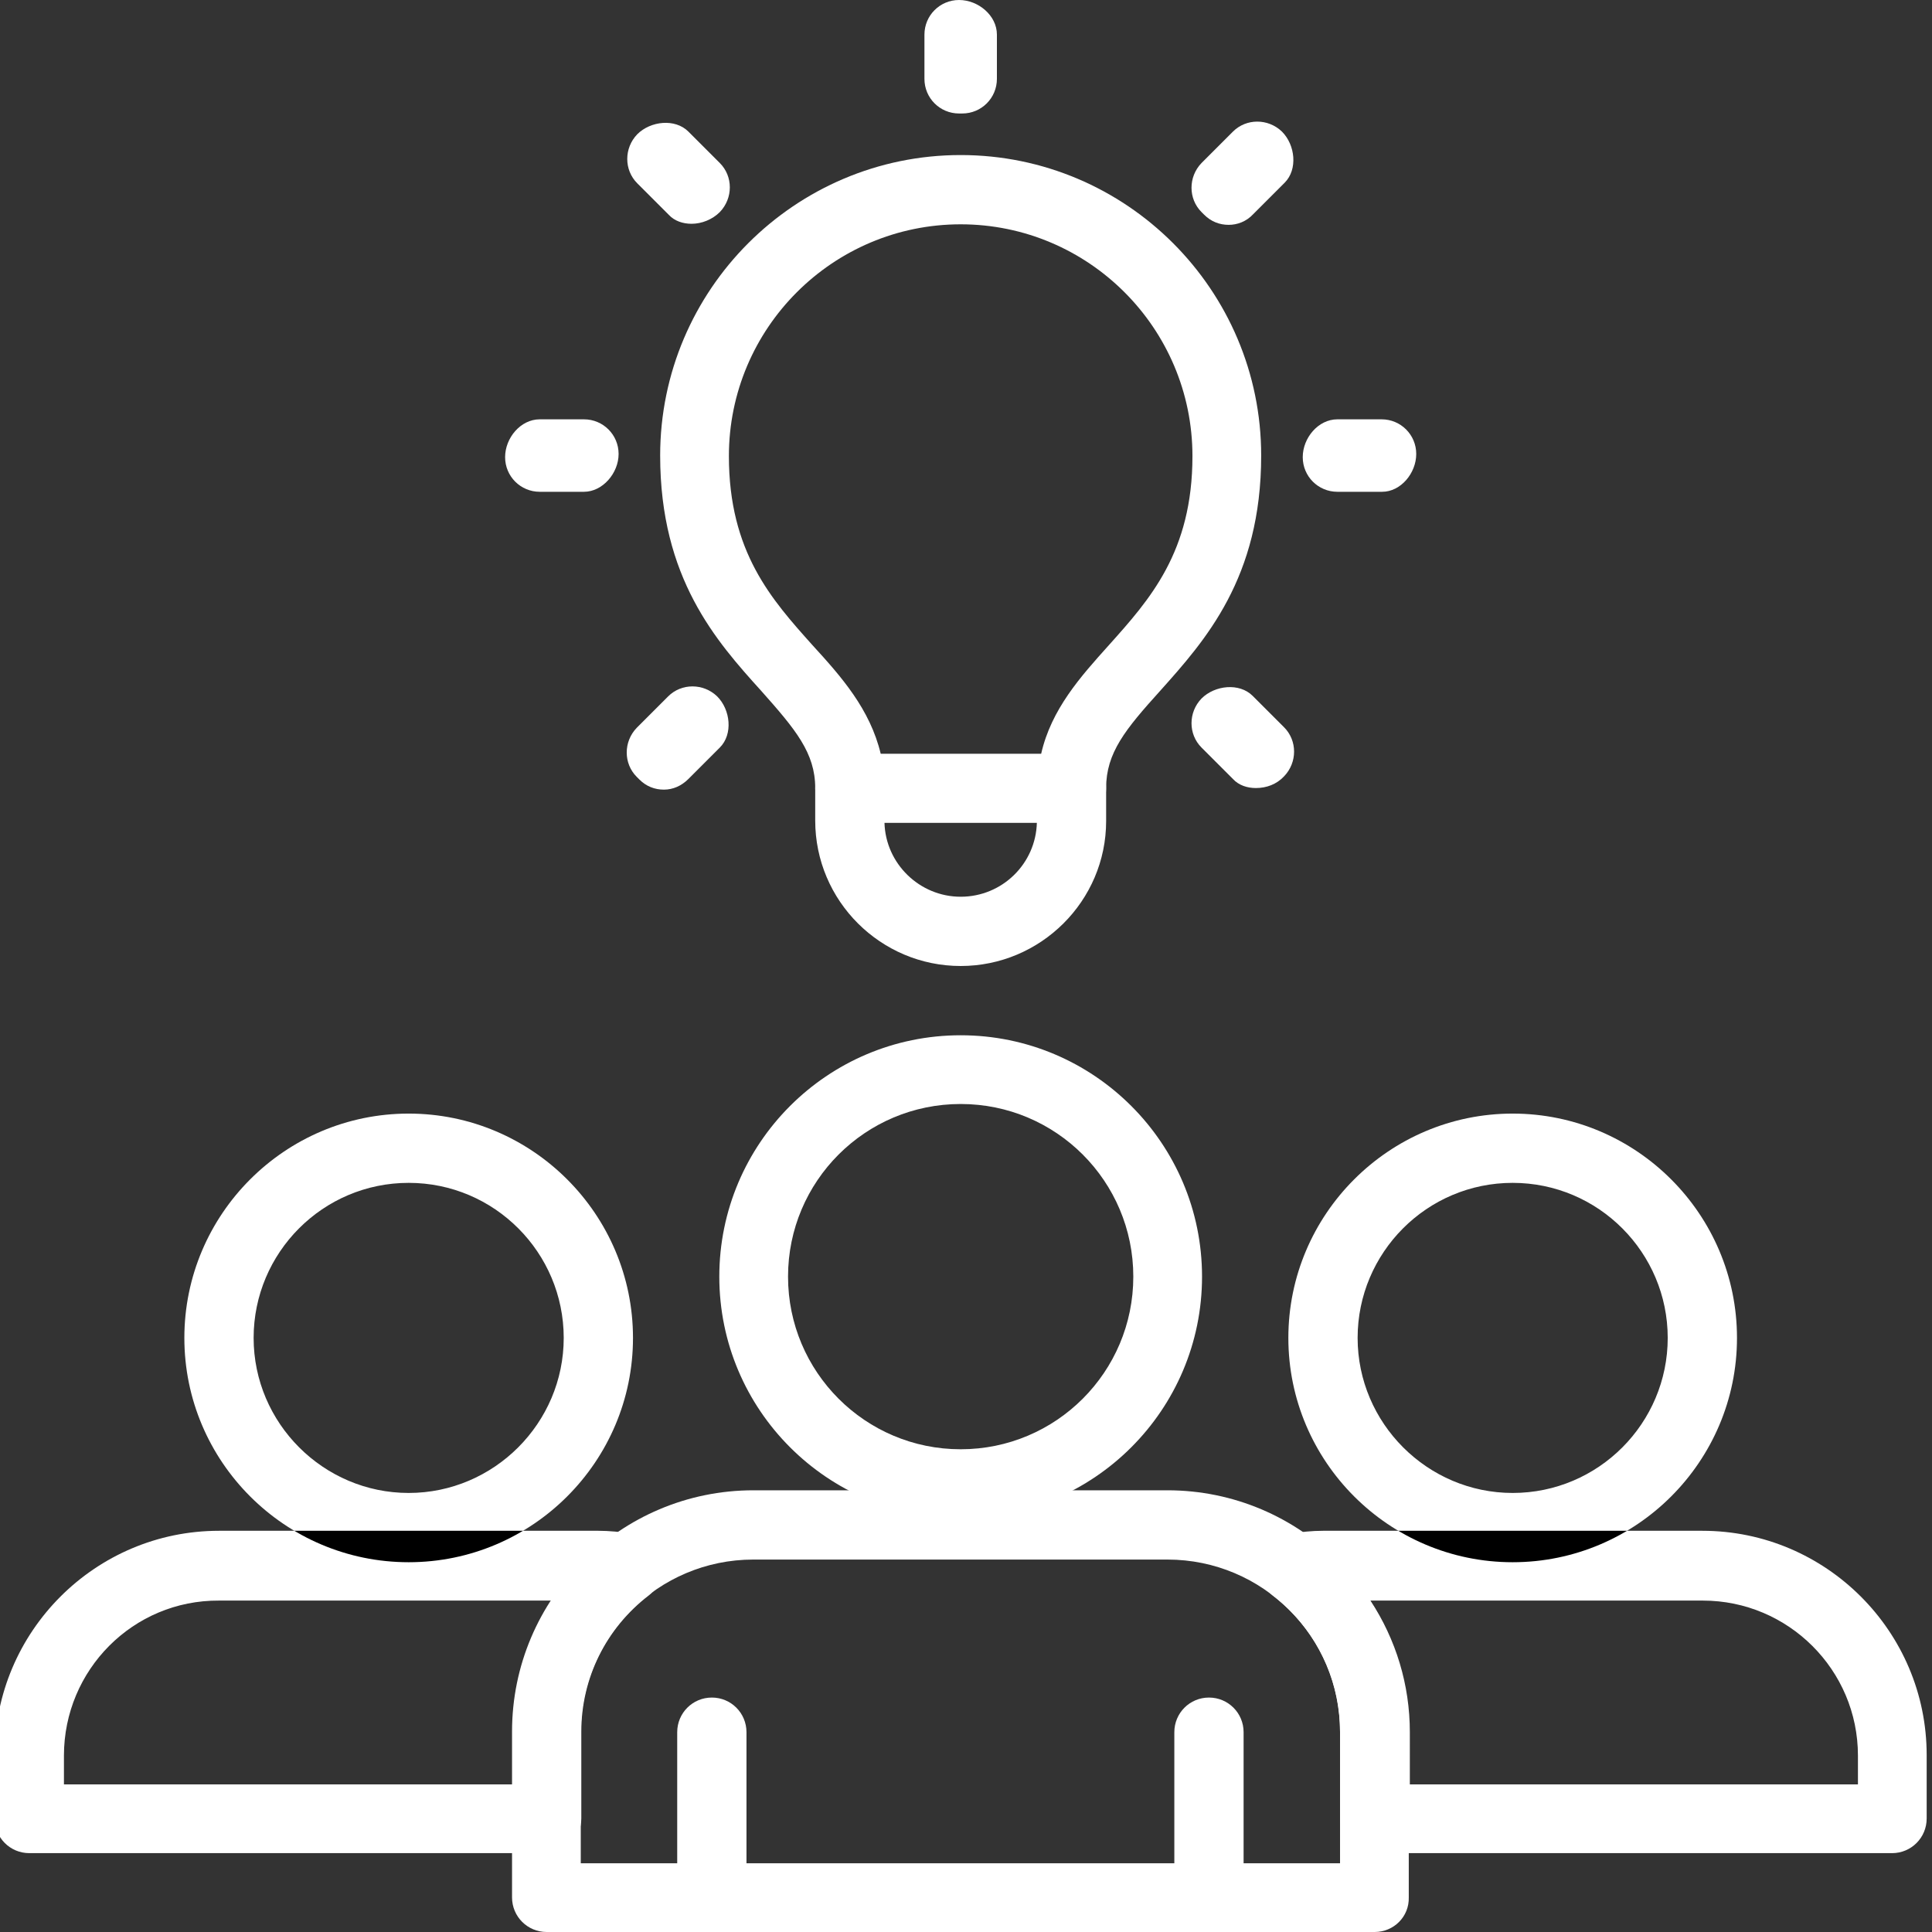 <?xml version="1.0" encoding="utf-8"?>
<!-- Generator: Adobe Illustrator 26.0.3, SVG Export Plug-In . SVG Version: 6.00 Build 0)  -->
<svg version="1.1" id="Layer_1" xmlns="http://www.w3.org/2000/svg" xmlns:xlink="http://www.w3.org/1999/xlink" x="0px" y="0px"
	 viewBox="0 0 362.6 362.6" style="enable-background:new 0 0 362.6 362.6;" xml:space="preserve">
<rect x="0" y="0" width="362.6" height="362.6" fill="#333333" stroke="none"/>
<style type="text/css">
	.st0{fill:#FFFFFF;}
	.st1{clip-path:url(#SVGID_00000011715257899757731810000017103230419747967374_);}
	.st2{clip-path:url(#SVGID_00000042008718754194941290000001596833395349848739_);}
	.st3{clip-path:url(#SVGID_00000103240686816425393170000004948163379930023576_);}
	.st4{clip-path:url(#SVGID_00000124849763849614346920000013659516400237025726_);}
</style>
<g>
	<g>
		<g>
			<path class="st0" d="M180.3,284.9c-25,0-45.3-20.3-45.3-45.3s20.3-45.3,45.3-45.3c25,0,45.3,20.3,45.3,45.3
				S205.3,284.9,180.3,284.9z M180.3,207.2c-17.9,0-32.4,14.5-32.4,32.4s14.5,32.4,32.4,32.4s32.4-14.5,32.4-32.4
				S198.2,207.2,180.3,207.2z"/>
			<path class="st0" d="M258,362.6H102.6c-3.6,0-6.5-2.9-6.5-6.5v-31.1c0-25,20.3-45.3,45.3-45.3h77.7c25,0,45.3,20.3,45.3,45.3
				v31.1C264.5,359.7,261.6,362.6,258,362.6z M233.4,349.7h18.1v-24.6c0-17.9-14.5-32.4-32.4-32.4h-77.7
				c-17.9,0-32.4,14.5-32.4,32.4v24.6h18.1v-24.6c0-3.6,2.9-6.5,6.5-6.5c3.6,0,6.5,2.9,6.5,6.5v24.6h80.3v-24.6
				c0-3.6,2.9-6.5,6.5-6.5c3.6,0,6.5,2.9,6.5,6.5V349.7z"/>
		</g>
		<g>
			<defs>
				<path id="SVGID_1_" d="M76.7,293.2c-23.2,0-42.1-18.9-42.1-42.1S53.5,209,76.7,209s42.1,18.9,42.1,42.1S99.9,293.2,76.7,293.2z
					 M76.7,222c-16.1,0-29.1,13.1-29.1,29.1s13.1,29.1,29.1,29.1s29.1-13.1,29.1-29.1S92.8,222,76.7,222z"/>
			</defs>
			<defs>
				<path id="SVGID_00000111880867449912283390000006626141004846698115_" d="M102.6,347.8H5.5c-3.6,0-6.5-2.9-6.5-6.5v-11.9
					c0-23.2,18.9-42.1,42.1-42.1h71.2c2,0,4.2,0.2,6.5,0.6c2.6,0.4,4.6,2.3,5.3,4.8c0.6,2.5-0.3,5.1-2.3,6.7
					c-8.1,6.2-12.7,15.6-12.7,25.6v16.3C109.1,344.9,106.2,347.8,102.6,347.8z M12,334.9h84.2v-9.8c0-8.9,2.6-17.5,7.4-24.7H41.1
					C25,300.3,12,313.4,12,329.5V334.9z"/>
			</defs>
			<use xlink:href="#SVGID_1_"  style="overflow:visible;fill:#FFFFFF;"/>
			<use xlink:href="#SVGID_00000111880867449912283390000006626141004846698115_"  style="overflow:visible;fill:#FFFFFF;"/>
			<clipPath id="SVGID_00000159466414135851226190000001876818307015388561_">
				<use xlink:href="#SVGID_1_"  style="overflow:visible;"/>
			</clipPath>
			
				<clipPath id="SVGID_00000108288794643094194880000017810893249812411038_" style="clip-path:url(#SVGID_00000159466414135851226190000001876818307015388561_);">
				<use xlink:href="#SVGID_00000111880867449912283390000006626141004846698115_"  style="overflow:visible;"/>
			</clipPath>
			<g style="clip-path:url(#SVGID_00000108288794643094194880000017810893249812411038_);">
				<path class="st0" d="M76.7,293.2c-23.2,0-42.1-18.9-42.1-42.1S53.5,209,76.7,209s42.1,18.9,42.1,42.1S99.9,293.2,76.7,293.2z
					 M76.7,222c-16.1,0-29.1,13.1-29.1,29.1s13.1,29.1,29.1,29.1s29.1-13.1,29.1-29.1S92.8,222,76.7,222z"/>
				<path class="st0" d="M147.9,347.8H5.5c-3.6,0-6.5-2.9-6.5-6.5v-11.9c0-23.2,18.9-42.1,42.1-42.1h71.2
					c23.2,0,42.1,18.9,42.1,42.1v11.9C154.4,344.9,151.5,347.8,147.9,347.8z M12,334.9h129.5v-5.4c0-16.1-13.1-29.1-29.1-29.1H41.1
					C25,300.3,12,313.4,12,329.5V334.9z"/>
			</g>
		</g>
		<g>
			<defs>
				<path id="SVGID_00000059298556666101775020000006603614516253526687_" d="M283.9,293.2c-23.2,0-42.1-18.9-42.1-42.1
					s18.9-42.1,42.1-42.1c23.2,0,42.1,18.9,42.1,42.1S307.1,293.2,283.9,293.2z M283.9,222c-16.1,0-29.1,13.1-29.1,29.1
					s13.1,29.1,29.1,29.1c16.1,0,29.1-13.1,29.1-29.1S300,222,283.9,222z"/>
			</defs>
			<defs>
				<path id="SVGID_00000153663257908238566180000017122654483091433106_" d="M355.1,347.8H258c-3.6,0-6.5-2.9-6.5-6.5v-16.3
					c0-10-4.6-19.4-12.7-25.6c-2-1.6-3-4.2-2.3-6.7s2.7-4.4,5.3-4.8c2.4-0.4,4.5-0.6,6.5-0.6h71.2c23.2,0,42.1,18.9,42.1,42.1v11.9
					C361.6,344.9,358.7,347.8,355.1,347.8z M264.5,334.9h84.2v-5.4c0-16.1-13.1-29.1-29.1-29.1h-62.4c4.8,7.3,7.4,15.8,7.4,24.7
					V334.9z"/>
			</defs>
			<use xlink:href="#SVGID_00000059298556666101775020000006603614516253526687_"  style="overflow:visible;fill:#FFFFFF;"/>
			<use xlink:href="#SVGID_00000153663257908238566180000017122654483091433106_"  style="overflow:visible;fill:#FFFFFF;"/>
			<clipPath id="SVGID_00000067196472699551495440000013652809029292809379_">
				<use xlink:href="#SVGID_00000059298556666101775020000006603614516253526687_"  style="overflow:visible;"/>
			</clipPath>
			
				<clipPath id="SVGID_00000119838189069126219490000010123219883191588025_" style="clip-path:url(#SVGID_00000067196472699551495440000013652809029292809379_);">
				<use xlink:href="#SVGID_00000153663257908238566180000017122654483091433106_"  style="overflow:visible;"/>
			</clipPath>
			<g style="clip-path:url(#SVGID_00000119838189069126219490000010123219883191588025_);">
				<path class="st0" d="M283.9,293.2c-23.2,0-42.1-18.9-42.1-42.1s18.9-42.1,42.1-42.1c23.2,0,42.1,18.9,42.1,42.1
					S307.1,293.2,283.9,293.2z M283.9,222c-16.1,0-29.1,13.1-29.1,29.1s13.1,29.1,29.1,29.1c16.1,0,29.1-13.1,29.1-29.1
					S300,222,283.9,222z"/>
				<path class="st0" d="M355.1,347.8H212.7c-3.6,0-6.5-2.9-6.5-6.5v-11.9c0-23.2,18.9-42.1,42.1-42.1h71.2
					c23.2,0,42.1,18.9,42.1,42.1v11.9C361.6,344.9,358.7,347.8,355.1,347.8z M219.2,334.9h129.5v-5.4c0-16.1-13.1-29.1-29.1-29.1
					h-71.2c-16.1,0-29.1,13.1-29.1,29.1V334.9z"/>
			</g>
		</g>
	</g>
	<g>
		<g>
			<path class="st0" d="M180.3,181.3c-15,0-27.3-12.2-27.3-27.3V148c0-3.6,2.9-6.5,6.5-6.5h41.6c3.6,0,6.5,2.9,6.5,6.5v6.1
				C207.6,169.1,195.3,181.3,180.3,181.3z M166,154.4c0.2,7.7,6.6,13.9,14.3,13.9c7.8,0,14.1-6.2,14.3-13.9H166z"/>
			<path class="st0" d="M201.1,154.4h-41.6c-3.6,0-6.5-2.9-6.5-6.5c0-6.6-3.7-11-10.1-18.2c-8.5-9.4-19-21.2-19-44.2
				c0-31.1,25.3-56.4,56.4-56.4c31.1,0,56.4,25.3,56.4,56.4c0,23-10.5,34.7-19,44.2c-6.5,7.2-10.1,11.6-10.1,18.2
				C207.6,151.5,204.7,154.4,201.1,154.4z M165.3,141.5h30.1c1.9-8.4,7.4-14.5,12.7-20.4c7.7-8.6,15.7-17.5,15.7-35.5
				c0-24-19.5-43.5-43.5-43.5s-43.5,19.5-43.5,43.5c0,18,8,26.9,15.7,35.5C157.9,127,163.3,133.1,165.3,141.5z"/>
		</g>
		<g>
			<path class="st0" d="M180.6,21.3H180c-3.6,0-6.5-2.9-6.5-6.5V6.5c0-3.6,2.9-6.5,6.5-6.5c3.6,0,7.1,2.9,7.1,6.5v8.3
				C187.1,18.4,184.2,21.3,180.6,21.3z M180.6,14.8L180.6,14.8L180.6,14.8z"/>
			<path class="st0" d="M235.7,147.9c-1.6,0-3.2-0.5-4.3-1.7l-5.9-5.9c-2.5-2.5-2.5-6.6,0-9.2c2.5-2.5,7.1-3,9.6-0.5l5.9,5.9
				c2.5,2.5,2.5,6.6,0,9.2C239.6,147.2,237.7,147.9,235.7,147.9z"/>
			<path class="st0" d="M129.8,42c-1.6,0-3.2-0.5-4.3-1.7l-5.9-5.9c-2.5-2.5-2.5-6.6,0-9.2c2.5-2.5,7.1-3,9.6-0.5l5.9,5.9
				c2.5,2.5,2.5,6.6,0,9.2C133.7,41.2,131.7,42,129.8,42z"/>
			<path class="st0" d="M259.4,92.3H251c-3.6,0-6.5-2.9-6.5-6.5s2.9-7.1,6.5-7.1h8.3c3.6,0,6.5,2.9,6.5,6.5S262.9,92.3,259.4,92.3z"
				/>
			<path class="st0" d="M109.6,92.3h-8.3c-3.6,0-6.5-2.9-6.5-6.5s2.9-7.1,6.5-7.1h8.3c3.6,0,6.5,2.9,6.5,6.5S113.1,92.3,109.6,92.3z
				"/>
			<path class="st0" d="M230.6,42.2c-1.7,0-3.3-0.6-4.6-1.9l-0.5-0.5c-2.5-2.5-2.5-6.6,0-9.2l5.9-5.9c2.5-2.5,6.6-2.5,9.2,0
				c2.5,2.5,3,7.1,0.5,9.6l-5.9,5.9C233.9,41.6,232.2,42.2,230.6,42.2z"/>
			<path class="st0" d="M124.6,148.2c-1.7,0-3.3-0.6-4.6-1.9l-0.5-0.5c-2.5-2.5-2.5-6.6,0-9.2l5.9-5.9c2.5-2.5,6.6-2.5,9.2,0
				c2.5,2.5,3,7.1,0.5,9.6l-5.9,5.9C127.9,147.5,126.3,148.2,124.6,148.2z"/>
		</g>
	</g>
</g>
</svg>
